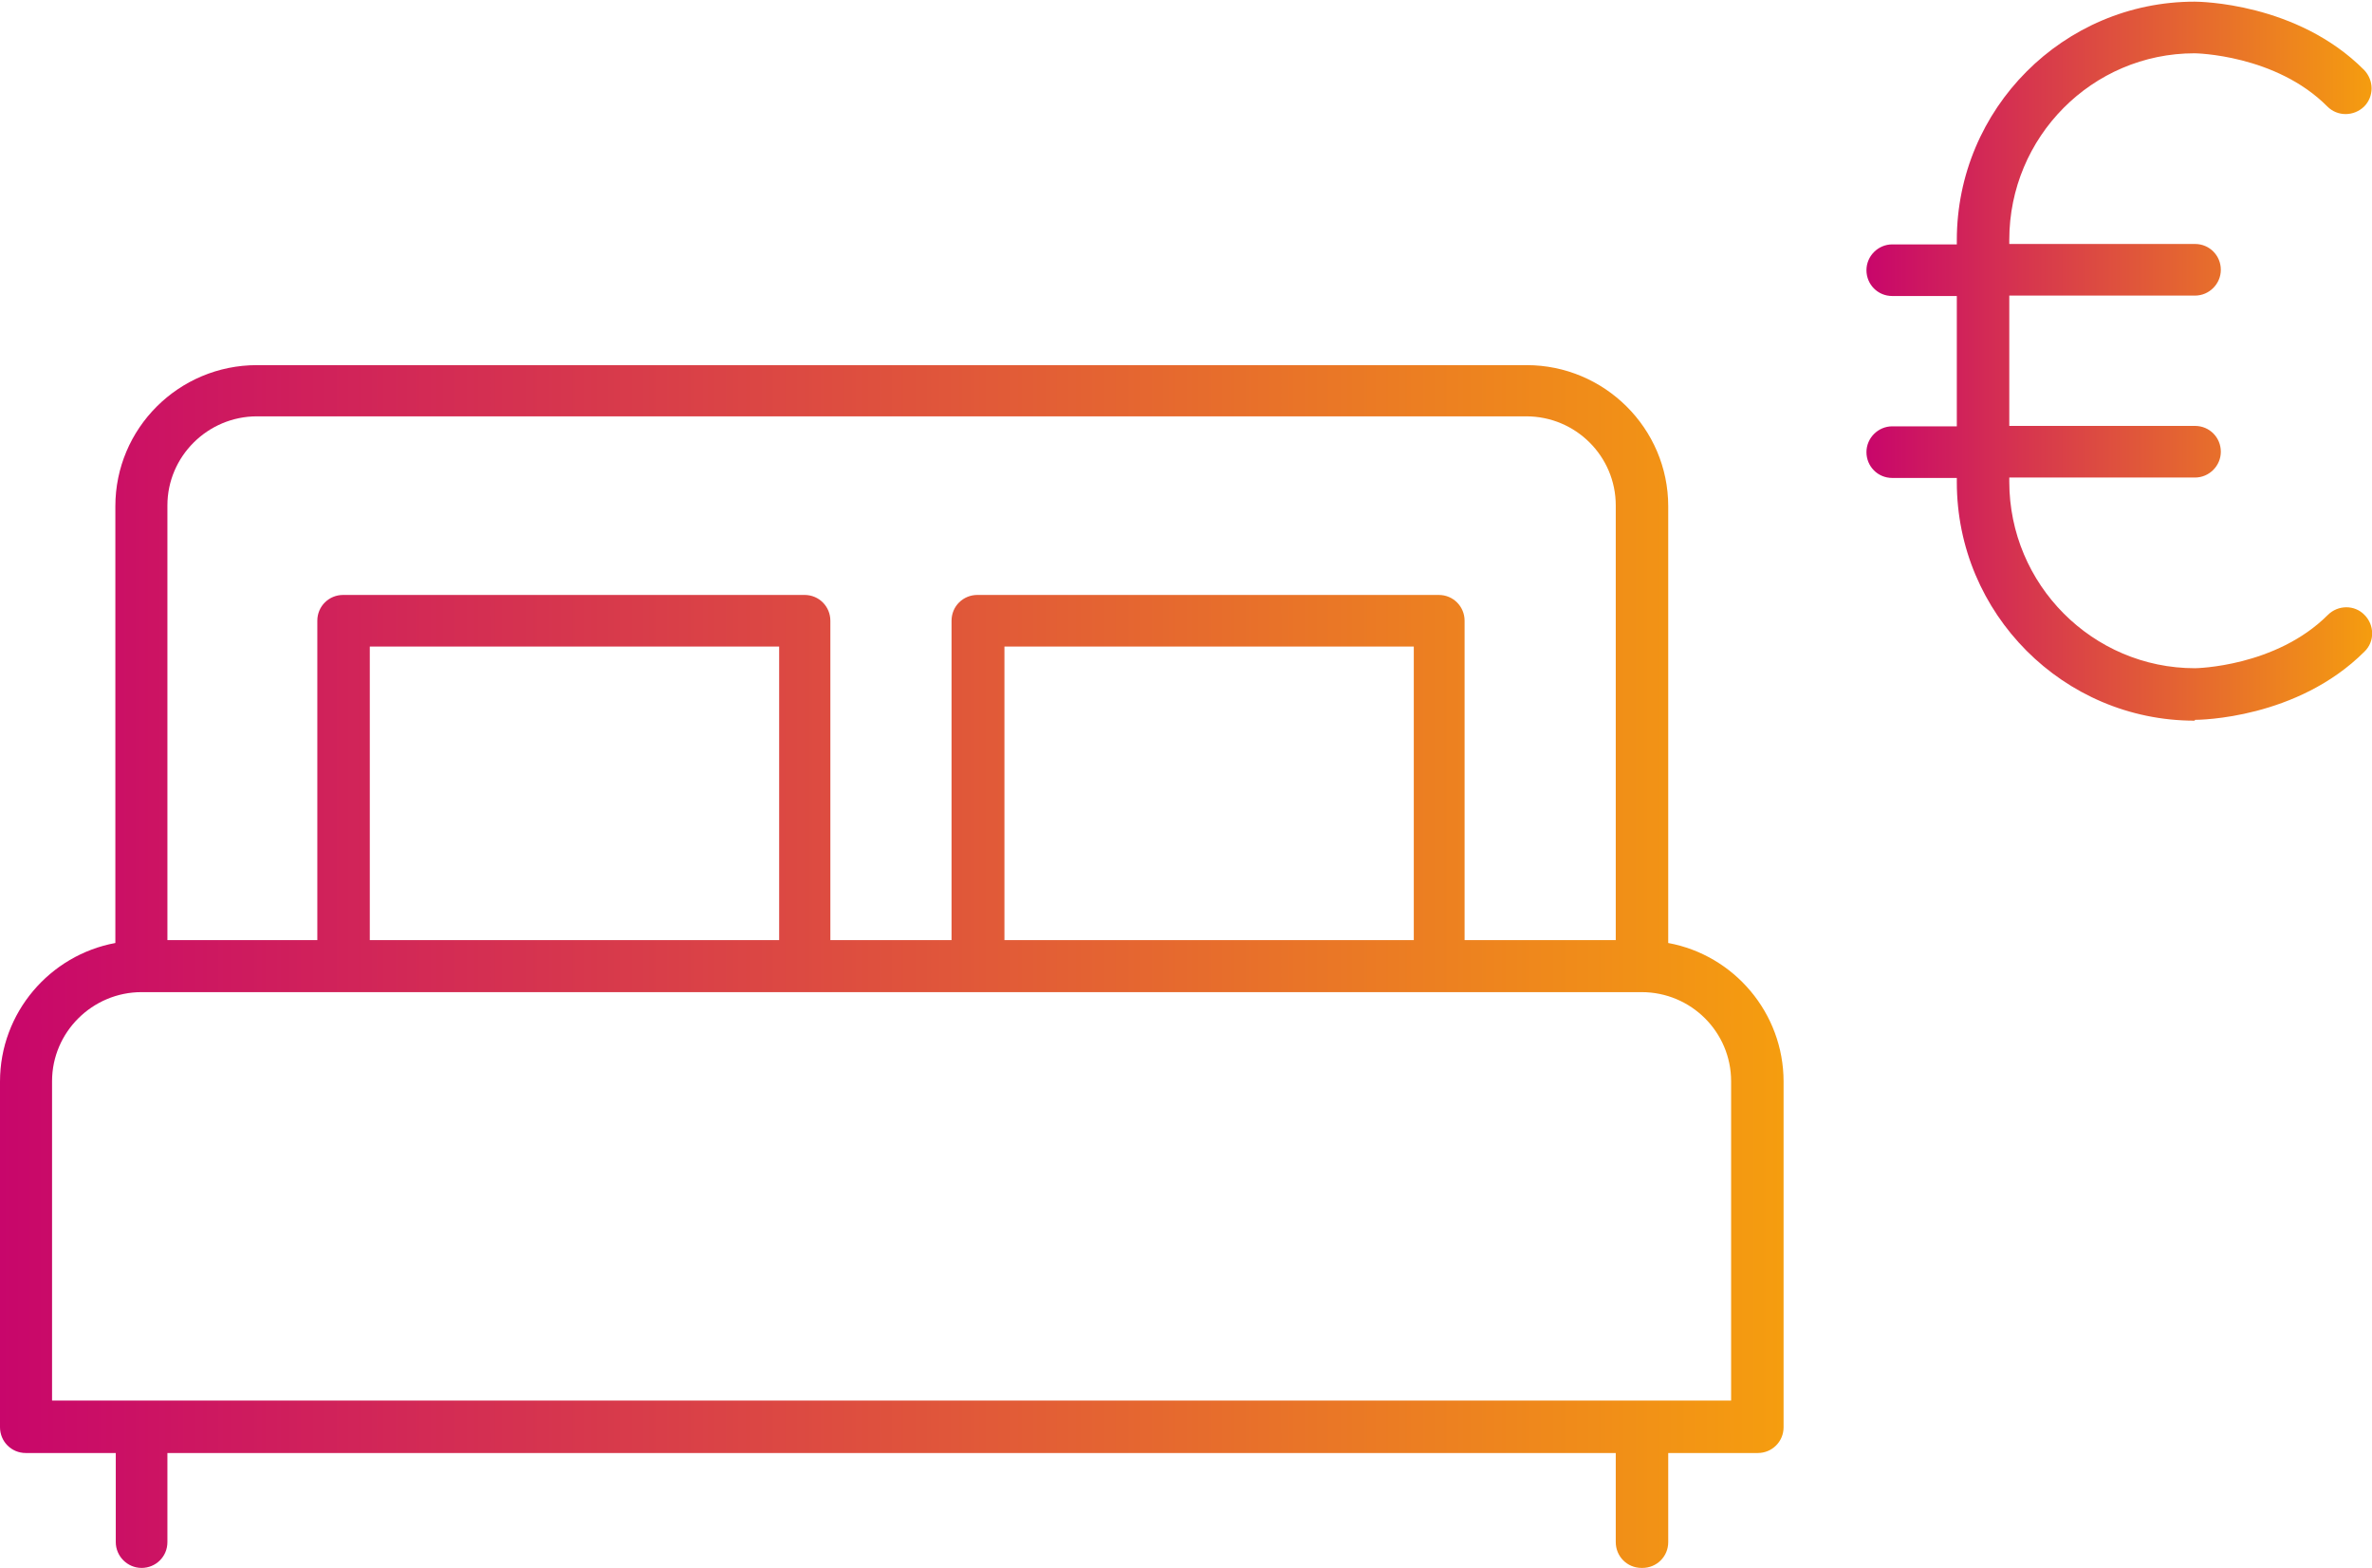<?xml version="1.0" encoding="UTF-8"?><svg id="Ebene_2" xmlns="http://www.w3.org/2000/svg" xmlns:xlink="http://www.w3.org/1999/xlink" viewBox="0 0 56.96 37.66"><defs><linearGradient id="Unbenannter_Verlauf_21" x1="0" y1="23.21" x2="42.82" y2="23.21" gradientUnits="userSpaceOnUse"><stop offset="0" stop-color="#c8066b"/><stop offset="1" stop-color="#f59d0f"/></linearGradient><linearGradient id="Unbenannter_Verlauf_21-2" x1="44.82" y1="8.65" x2="56.96" y2="8.65" xlink:href="#Unbenannter_Verlauf_21"/></defs><g id="Ebene_1-2"><g><path d="m39.42,37.66c-.35,0-.62-.28-.62-.62v-2.14H4.02v2.14c0,.35-.28.62-.62.62s-.62-.28-.62-.62v-2.14H.62c-.35,0-.62-.28-.62-.62v-8.3c0-1.66,1.2-3.04,2.77-3.33v-10.49c0-1.87,1.52-3.39,3.4-3.39h30.49c1.87,0,3.4,1.52,3.4,3.39v10.49c1.58.29,2.77,1.68,2.77,3.33v8.3c0,.35-.28.62-.62.62h-2.15v2.14c0,.35-.28.62-.62.62ZM1.25,33.64h40.32v-7.67c0-1.18-.96-2.14-2.15-2.14H3.4c-1.18,0-2.15.96-2.15,2.14v7.67Zm33.95-11.06h3.6v-10.44c0-1.18-.96-2.14-2.15-2.14H6.17c-1.18,0-2.15.96-2.15,2.14v10.44h3.6v-7.67c0-.35.28-.62.62-.62h11.08c.35,0,.62.28.62.62v7.67h2.91v-7.67c0-.35.28-.62.62-.62h11.08c.35,0,.62.28.62.62v7.67Zm-11.08,0h9.83v-7.05h-9.83v7.05Zm-15.24,0h9.83v-7.05h-9.83v7.05Z" style="fill:url(#Unbenannter_Verlauf_21);"/><path d="m52.7,17.31c-3.15,0-5.71-2.57-5.71-5.73v-.1h-1.55c-.35,0-.62-.28-.62-.62s.28-.62.62-.62h1.55v-3.13h-1.55c-.35,0-.62-.28-.62-.62s.28-.62.62-.62h1.55v-.1c0-3.16,2.56-5.73,5.71-5.73.1,0,2.46.02,4.07,1.64.24.25.24.64,0,.88-.25.24-.64.24-.88,0-1.24-1.25-3.17-1.28-3.19-1.28-2.46,0-4.45,2.01-4.45,4.48v.1h4.46c.35,0,.62.28.62.62s-.28.62-.62.62h-4.46v3.13h4.46c.35,0,.62.28.62.62s-.28.62-.62.62h-4.46v.1c0,2.47,2,4.48,4.46,4.48.02,0,1.94-.03,3.19-1.28.24-.24.64-.25.88,0,.24.24.25.64,0,.88-1.62,1.62-3.97,1.64-4.07,1.64Z" style="fill:url(#Unbenannter_Verlauf_21-2);"/></g></g></svg>
